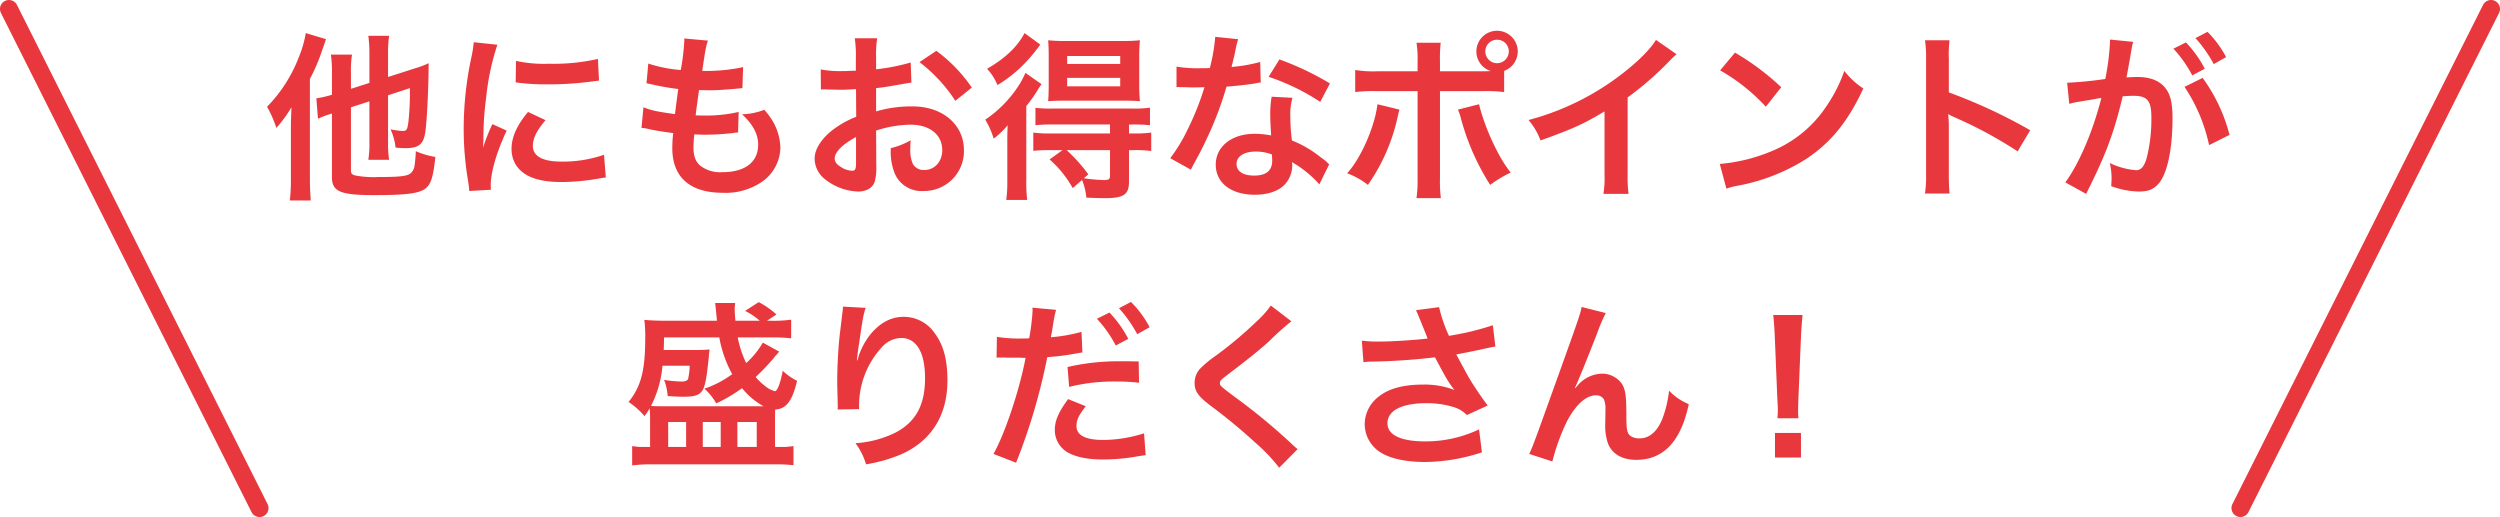 <svg xmlns="http://www.w3.org/2000/svg" width="557.924" height="115.385" viewBox="0 0 557.924 115.385">
  <g id="グループ_1353" data-name="グループ 1353" transform="translate(-96 -3480.896)">
    <path id="パス_4850" data-name="パス 4850" d="M-196.56-18.76v8.92a23.974,23.974,0,0,1-.24,4.12h4.64a24.712,24.712,0,0,1-.24-4v-10.4l4.88-1.6a65.779,65.779,0,0,1-.32,7.4c-.24,1.88-.4,2.16-1.28,2.16a17.01,17.01,0,0,1-2.72-.36,13.266,13.266,0,0,1,1.12,4.08c1,.08,1.44.12,2.2.12,3.08,0,4.08-.88,4.48-3.88.32-2.6.6-8.12.68-12.92,0-1,0-1.32.04-2.16a23.391,23.391,0,0,1-3.24,1.2l-5.84,1.88v-5.32a27.2,27.2,0,0,1,.24-3.88h-4.64a30.721,30.721,0,0,1,.24,4v6.52l-4.12,1.32v-3.56a22.674,22.674,0,0,1,.24-4.08h-4.72a25.5,25.5,0,0,1,.24,4.24v4.72a23.017,23.017,0,0,1-3.48.8l.36,4.56a18.6,18.6,0,0,1,2.32-.92c.16-.04.44-.12.8-.24v14.2c0,3.2,1.88,4,9.36,4,7.28,0,9.96-.36,11.48-1.44,1.24-.96,1.76-2.52,2.24-7.08a18.22,18.22,0,0,1-4.36-1.28,30.347,30.347,0,0,1-.28,3.16,2.776,2.776,0,0,1-.96,1.84c-.88.6-2.6.76-7.12.76a22.2,22.2,0,0,1-5.04-.32c-.88-.2-1.08-.44-1.08-1.24v-14ZM-214.08-1.52a40.321,40.321,0,0,1-.24,4.88h4.68c-.12-1.52-.2-2.96-.2-4.84V-23.76a41.354,41.354,0,0,0,2.8-6.6c.4-1.12.48-1.36.8-2.28L-210.76-34a24.874,24.874,0,0,1-1.56,5.4,32.379,32.379,0,0,1-7.08,11.04,27.122,27.122,0,0,1,2.08,4.72,28.592,28.592,0,0,0,3.36-4.6c-.12,3.44-.12,3.44-.12,4.4ZM-169.44.96c-.04-.52-.04-.84-.04-1.08,0-2.84,1.36-7.48,3.56-12.12l-3.2-1.44A40.8,40.8,0,0,0-171.2-8.4c.04-1,.08-1.32.08-2.2a66.786,66.786,0,0,1,.6-8.84A55.147,55.147,0,0,1-168-31.4l-5.28-.56a26.174,26.174,0,0,1-.6,3.72,76.792,76.792,0,0,0-1.64,15.64A69.769,69.769,0,0,0-174.48-.64c.12.92.16,1.16.2,1.88ZM-163.92-23a47.484,47.484,0,0,0,7.2.44,71.649,71.649,0,0,0,8.56-.48c1.92-.24,2.52-.32,2.84-.36l-.24-4.84a44.11,44.11,0,0,1-10.88,1.08,28.841,28.841,0,0,1-7.4-.64Zm2.76,6.6c-2.48,2.96-3.68,5.64-3.68,8.24a6.7,6.7,0,0,0,1.2,3.92c1.76,2.36,4.96,3.48,9.92,3.48a49.327,49.327,0,0,0,8.28-.76,13.369,13.369,0,0,1,1.64-.24l-.4-5.08a28.11,28.11,0,0,1-9.52,1.52c-4.16,0-6.36-1.2-6.36-3.48,0-1.72.84-3.44,2.84-5.76Zm25.32,3.56a6.775,6.775,0,0,1,1.52.24c1.6.36,3.16.6,5.56.92a27.319,27.319,0,0,0-.2,3.4c0,6.44,3.96,9.92,11.24,9.92A14.371,14.371,0,0,0-108.68-1a9.517,9.517,0,0,0,3.84-7.48,12.441,12.441,0,0,0-1.72-5.88,15.372,15.372,0,0,0-1.88-2.52,14.78,14.78,0,0,1-4.96,1c2.4,2.2,3.6,4.44,3.6,6.76,0,3.92-2.92,6.16-8,6.16a7.277,7.277,0,0,1-4.96-1.48c-1.04-.92-1.48-2.16-1.48-4.12a28.366,28.366,0,0,1,.2-2.84c1.56.08,1.92.08,2.56.08a58.256,58.256,0,0,0,6-.36,5.141,5.141,0,0,1,1.2-.12l.12-4.6a31.979,31.979,0,0,1-7.64.8c-.44,0-.76,0-1.96-.04.24-1.92.36-2.72.76-5.64,1.72.04,2.08.04,2.48.04,1.44,0,2.72-.08,5.6-.32.88-.08,1.08-.12,1.6-.16l.16-4.68a39.736,39.736,0,0,1-9.12.84c.72-4.92.84-5.52,1.28-6.76l-5.32-.48a1.657,1.657,0,0,1,.04.4,47.08,47.08,0,0,1-.8,6.64,30.352,30.352,0,0,1-7.24-1.44l-.4,4.4c.6.12.8.16,1.36.28a52.463,52.463,0,0,0,5.72,1c-.2,1.48-.56,4.16-.72,5.6-4.08-.56-5.2-.8-7.04-1.52Zm52.36.6a25.6,25.6,0,0,1,7.68-1.32c4.28,0,7.08,2.24,7.08,5.68,0,2.56-1.68,4.44-4.04,4.44A2.766,2.766,0,0,1-75.28-4.8a7.707,7.707,0,0,1-.56-3.52,13.871,13.871,0,0,1,.08-1.76A16.874,16.874,0,0,1-80.2-8.32a13.363,13.363,0,0,0,.68,5.12,6.457,6.457,0,0,0,6.56,4.44,8.886,8.886,0,0,0,9.08-9.12c0-5.68-4.76-9.76-11.44-9.76a27.737,27.737,0,0,0-8.16,1.12v-5.2c1.52-.16,2.32-.28,3.64-.52,2.76-.48,3.52-.6,4.24-.72l-.16-4.48a44.61,44.61,0,0,1-7.72,1.52v-2.56a24.558,24.558,0,0,1,.24-4.36h-5a27.407,27.407,0,0,1,.24,4.6v2.64c-.44,0-.64,0-1.6.04-.56.04-1,.04-1.4.04a24.532,24.532,0,0,1-4.84-.36l.04,4.48a7.5,7.5,0,0,1,.84-.04c.12,0,.48,0,1,.04.48,0,1.6.04,2.2.04,1,0,1.56,0,2.16-.04,1.32-.08,1.32-.08,1.64-.08l.04,6.16a21.4,21.4,0,0,0-5.84,3.4C-95.96-10-97.2-7.88-97.2-6A5.875,5.875,0,0,0-95-1.48a12.46,12.46,0,0,0,7.56,2.84c1.88,0,3.32-.92,3.68-2.32a11.911,11.911,0,0,0,.32-3.4Zm-4.48,7.28c0,1.32-.2,1.68-.88,1.68a4.809,4.809,0,0,1-2.56-.88c-.92-.56-1.32-1.16-1.32-1.84,0-1.44,1.76-3.2,4.76-4.8Zm25.84-16.88a33.927,33.927,0,0,0-7.92-8.2l-3.76,2.52a34.158,34.158,0,0,1,8,8.64ZM-41.88-7.88-44.76-5.8A24.216,24.216,0,0,1-39.6.6l2.08-1.84a14.35,14.35,0,0,1,.96,3.96c1.84.08,3.32.12,4.12.12,4.24,0,5.4-.8,5.4-3.72v-7h1.16a24.607,24.607,0,0,1,3.8.2V-11.8a26.015,26.015,0,0,1-3.92.2h-1.04v-2h.88a33.239,33.239,0,0,1,3.8.16v-3.92a23.881,23.881,0,0,1-3.88.2H-44.12a27.891,27.891,0,0,1-3.8-.16v3.88a32.48,32.48,0,0,1,3.76-.16h12.88v2H-44.6a24.607,24.607,0,0,1-3.8-.2v4.08a32.925,32.925,0,0,1,3.76-.16Zm10.6,0v5.72c0,.8-.28.96-1.48.96a39.367,39.367,0,0,1-4.36-.4l1-.88a36.57,36.57,0,0,0-4.84-5.4ZM-50.36-34c-1.56,3.04-4.36,5.68-8.36,7.96A11.8,11.8,0,0,1-56.4-22.4a29.742,29.742,0,0,0,6.16-4.92,36.522,36.522,0,0,0,3.4-4.12Zm22.08,15.08c1.36,0,2.76.04,3.68.12a34.653,34.653,0,0,1-.16-3.92v-5.76a36.509,36.509,0,0,1,.16-3.92,33.8,33.8,0,0,1-4.08.16H-41.04a34.757,34.757,0,0,1-4.04-.16c.08,1.2.12,2,.12,3.68v6c0,1.8-.04,2.72-.12,3.92.76-.08,2.16-.12,3.72-.12Zm-12.56-9.96H-29v1.76H-40.84Zm0,4.88H-29v1.88H-40.84ZM-54.2-1.04a29.039,29.039,0,0,1-.24,4.28h4.68a33.292,33.292,0,0,1-.2-4.52V-17.72a30.928,30.928,0,0,0,2.6-3.68c.32-.52.44-.68.8-1.2l-3.6-2.52a18.281,18.281,0,0,1-1.8,3.28,26.5,26.5,0,0,1-7.16,7.16,18.464,18.464,0,0,1,1.88,4.24,18.579,18.579,0,0,0,3.12-3c-.08,1.68-.08,2.68-.08,4.28ZM-7.8-33.16A40.864,40.864,0,0,1-9-26.2c-.88.04-1.56.04-2.04.04a27.773,27.773,0,0,1-5.4-.36v4.56l2.12.04c.84.04,1.08.04,1.6.04.48,0,.72,0,2.52-.04a61.537,61.537,0,0,1-3.76,9.44,36.41,36.41,0,0,1-3.88,6.4l4.6,2.56C-13-4-13-4-12.48-4.96c1.52-2.8,1.88-3.52,2.8-5.48a76.779,76.779,0,0,0,4.4-11.6c2.48-.2,4.92-.48,6.36-.72a7.8,7.8,0,0,1,1.28-.2l-.12-4.6a34.309,34.309,0,0,1-6.4,1.12c.44-1.76.64-2.56.84-3.52a20.024,20.024,0,0,1,.64-2.68Zm25.6,10.4A63.143,63.143,0,0,0,6.52-28.12l-2.4,3.88a48.956,48.956,0,0,1,11.52,5.6ZM17.64-4.72a7.162,7.162,0,0,1-.6-.56,14.749,14.749,0,0,0-1.4-1.08,24.991,24.991,0,0,0-6.32-3.68,42.47,42.47,0,0,1-.36-5.48,13.333,13.333,0,0,1,.48-4.04L4.8-19.8a21.217,21.217,0,0,0-.32,4.04c0,1.2.08,2.76.2,4.6a19.868,19.868,0,0,0-3.72-.36c-5.08,0-8.64,2.84-8.64,6.88,0,4.08,3.44,6.72,8.72,6.72,2.84,0,5.24-.8,6.64-2.24A6.392,6.392,0,0,0,9.4-4.4c0-.16-.04-.44-.08-.8A24.192,24.192,0,0,1,15.44-.24ZM4.84-6.92s.08.96.08,1.36C4.92-3.32,3.6-2.2.88-2.2c-2.48,0-3.92-.96-3.92-2.6,0-1.68,1.68-2.76,4.28-2.76A10.083,10.083,0,0,1,4.84-6.92ZM42.36-25.48V-27.6a31.869,31.869,0,0,1,.16-4.24h-5.4a22.7,22.7,0,0,1,.24,4.12v2.24h-8.8a25.672,25.672,0,0,1-5.12-.28v4.92a34.119,34.119,0,0,1,5.04-.2h8.88V-1.68a29.788,29.788,0,0,1-.24,4.52h5.44a30.891,30.891,0,0,1-.2-4.48v-19.4H51.6a34.434,34.434,0,0,1,5.08.2v-4.72a4.661,4.661,0,0,0,3.04-4.36,4.635,4.635,0,0,0-4.64-4.6,4.627,4.627,0,0,0-4.6,4.6,4.584,4.584,0,0,0,3.24,4.4c-.96.04-1.36.04-2.2.04Zm12.72-7.04a2.6,2.6,0,0,1,2.64,2.6,2.637,2.637,0,0,1-2.64,2.64,2.629,2.629,0,0,1-2.6-2.64A2.6,2.6,0,0,1,55.08-32.52ZM28.4-18.12c-.56,4.92-3.68,12.08-6.76,15.4a17.446,17.446,0,0,1,4.64,2.6A42.271,42.271,0,0,0,33-15.68c.08-.36.16-.6.16-.68.04-.08.08-.32.16-.56Zm17.96,1.2A10.234,10.234,0,0,1,47-15.08,53.355,53.355,0,0,0,53.56-.12a26.45,26.45,0,0,1,4.6-2.76C55.52-6,52.32-12.92,51.08-18.12Zm44.2-15.56c-1.16,1.96-3.88,4.72-7.44,7.48a58.417,58.417,0,0,1-21,10.4,15.045,15.045,0,0,1,2.68,4.56c7.36-2.64,9.6-3.68,14.28-6.48V-2.44a22.5,22.5,0,0,1-.24,4.32h5.6a30.259,30.259,0,0,1-.2-4.44V-19.64a70.733,70.733,0,0,0,9.44-8.24,16.475,16.475,0,0,1,1.48-1.4Zm14.32,6.8a42,42,0,0,1,10.2,8.12l3.44-4.36a56.652,56.652,0,0,0-10.32-7.72Zm1.4,26.4a14.16,14.16,0,0,1,2.64-.68,43.206,43.206,0,0,0,15.24-6c5.48-3.64,9.28-8.36,12.68-15.68a17.249,17.249,0,0,1-4.24-3.92,33.4,33.4,0,0,1-4.08,8,26.725,26.725,0,0,1-11.88,9.8A38.114,38.114,0,0,1,104.8-4.8Zm49.8,1.08a43.971,43.971,0,0,1-.16-4.44V-13.2a20.678,20.678,0,0,0-.16-2.72,12.925,12.925,0,0,0,1.36.68A94.637,94.637,0,0,1,171.28-7.6l2.8-4.72a117.518,117.518,0,0,0-18.16-8.44V-28.2a26.814,26.814,0,0,1,.16-4.2H150.6a25.712,25.712,0,0,1,.24,4.08V-2.68a26.947,26.947,0,0,1-.24,4.48ZM208.52-22A37.414,37.414,0,0,1,214-9l4.56-2.28a37.2,37.2,0,0,0-6-12.72Zm-11.76-8.8a9.3,9.3,0,0,1,.32-1.24l-5.2-.52v.72a56.265,56.265,0,0,1-1.04,8.08,82.154,82.154,0,0,1-8.52.84l.48,4.72a16.425,16.425,0,0,1,1.64-.4l3.64-.6c1.28-.24,1.28-.24,1.88-.32C188.08-12.08,185-4.88,181.92-.68l4.64,2.56c4.4-8.72,6.2-13.56,8.16-21.76.92-.08,1.56-.12,2.4-.12,3.08,0,4,1.08,4,4.76a35.542,35.542,0,0,1-1.04,9.12c-.6,1.96-1.24,2.72-2.4,2.72A16.745,16.745,0,0,1,191.84-5a15.024,15.024,0,0,1,.4,3.4c0,.4-.04,1-.08,1.76a18.544,18.544,0,0,0,6.16,1.2c2.12,0,3.32-.48,4.44-1.8,1.92-2.2,3.08-7.68,3.08-14.56,0-3.64-.52-5.56-1.88-7.08-1.32-1.4-3.28-2.12-5.92-2.12-.72,0-1.28.04-2.48.08.12-.52.12-.52.24-1.2.4-2.16.68-3.8.88-4.96Zm9.28.28a27,27,0,0,1,4.2,5.96l2.8-1.48a25.923,25.923,0,0,0-4.2-5.88Zm11.76,1.88a23.132,23.132,0,0,0-4.16-5.64l-2.68,1.4a29.471,29.471,0,0,1,4.08,5.8ZM-108.76,35.08a18.638,18.638,0,0,1-3.72,4.56,23.422,23.422,0,0,1-1.88-5.72h7.24a37.13,37.13,0,0,1,4.68.2V29.96a29.9,29.9,0,0,1-4.48.24h-.92l2.12-1.4a18.454,18.454,0,0,0-3.96-2.76L-112.72,28a15.151,15.151,0,0,1,3.28,2.2h-5.44c-.12-1.36-.16-2.04-.16-2.64a8.916,8.916,0,0,1,.12-1.32h-4.48c.04.4.2,1.64.28,2.72.08.72.08.84.12,1.24h-11.24c-2.04,0-3.76-.08-4.96-.2a29.573,29.573,0,0,1,.2,3.88c0,7.4-.92,10.96-3.72,14.44a17.563,17.563,0,0,1,3.56,3.16A14.606,14.606,0,0,0-134,49.72c.04.76.08,1.56.08,2.52v6.12h-1.28a12.784,12.784,0,0,1-2.72-.2v4.32a33.994,33.994,0,0,1,4.44-.24h27.24a35.227,35.227,0,0,1,4.32.2V58.16a14.526,14.526,0,0,1-2.84.2h-1.28v-5.8c0-1,0-1.64.04-2.56,2.44-.08,3.84-1.92,4.88-6.4a12.971,12.971,0,0,1-3.2-2.24c-.52,2.8-1.2,4.56-1.76,4.56a5.907,5.907,0,0,1-2.28-1.24,12.688,12.688,0,0,1-2-1.92,50.89,50.89,0,0,0,4.04-4.24,5.105,5.105,0,0,1,.48-.6,7.505,7.505,0,0,0,.72-.84Zm-21.88,14.2c-1.52,0-2.28,0-3.08-.08a23.787,23.787,0,0,0,2.56-8.96h6.08a15.667,15.667,0,0,1-.36,2.96c-.2.36-.64.56-1.4.56a28.183,28.183,0,0,1-3.96-.36A11.772,11.772,0,0,1-130,47c1.72.12,2.8.16,3.4.16,3.92,0,4.68-.68,5.28-4.68.12-.72.44-3.48.52-4.36a5.914,5.914,0,0,1,.04-.64c.08-.56.08-.56.12-.88a28.7,28.7,0,0,1-2.92.12h-7.32c.04-.84.04-1.32.08-2.8h12.32a27.288,27.288,0,0,0,2.88,8.2,22.935,22.935,0,0,1-6.2,3.24,12.7,12.7,0,0,1,2.64,3.28,33.356,33.356,0,0,0,5.76-3.4,16.361,16.361,0,0,0,4.8,4.04h-22.04Zm.76,3.52h4v5.56h-4Zm7.72,0h4v5.56h-4Zm7.72,0h4.32v5.56h-4.32Zm23.56-25.76A9.4,9.4,0,0,1-91,28.4l-.6,4.96c-.32,2.76-.56,7.2-.56,10.44,0,.8.08,3.76.12,4.92v.76a3.11,3.11,0,0,1-.04.52l4.8-.08v-.84a19.178,19.178,0,0,1,5.04-12.92,5.953,5.953,0,0,1,4.32-2.12c3.44,0,5.36,3.2,5.36,8.96,0,6.08-2.12,9.88-6.76,12.24a23.35,23.35,0,0,1-8.76,2.28,15.3,15.3,0,0,1,2.36,4.72A34.113,34.113,0,0,0-77.88,60c6.72-2.96,10.32-8.72,10.32-16.44,0-4.72-.88-7.96-2.88-10.64a8.376,8.376,0,0,0-6.84-3.6c-2.92,0-5.4,1.36-7.6,4.08a16.171,16.171,0,0,0-2.52,4.76,8.78,8.78,0,0,1-.24.88h-.12c.08-.96.24-2.32.52-4,.76-5.32.96-6.36,1.44-7.72Zm34.28,11.4a5.972,5.972,0,0,1,.76-.04c.32,0,1.04,0,1.6.04h2.84l.88.04h.4c-1.36,7.16-4.56,16.8-7.16,21.44l5.04,1.96a133.033,133.033,0,0,0,6.96-23.56,54.367,54.367,0,0,0,6.56-.84l.92-.16a1.759,1.759,0,0,0,.36-.04l-.2-4.6a36.469,36.469,0,0,1-6.84,1.2c.12-.72.2-1.04.24-1.24.12-.72.2-1.28.28-1.76a27.105,27.105,0,0,1,.64-3.12l-5.28-.48a5.428,5.428,0,0,1,.04.72,48.55,48.55,0,0,1-.76,6.12c-.92.04-1.36.04-1.84.04a31.825,31.825,0,0,1-5.36-.36Zm22.4-8.68A27,27,0,0,1-30,35.72l2.8-1.48a25.922,25.922,0,0,0-4.2-5.88Zm9.32,9.52c-1.84-.04-2.76-.04-3.96-.04a51.123,51.123,0,0,0-11.92,1.28l.36,4.44a41.358,41.358,0,0,1,10.56-1.2,41.641,41.641,0,0,1,5.04.28Zm-15.76,8.4c-2.2,3.04-2.96,4.84-2.96,6.96a5.78,5.78,0,0,0,2.84,4.92c1.92,1.08,4.48,1.6,8.04,1.6a42.865,42.865,0,0,0,7.44-.68c1.04-.16,1.24-.2,1.96-.28l-.36-4.88a30.612,30.612,0,0,1-9.08,1.48c-4,0-6-1.04-6-3.08,0-1.44.48-2.4,2.08-4.44Zm18.2-16.04A23.132,23.132,0,0,0-26.6,26l-2.68,1.4a29.471,29.471,0,0,1,4.08,5.8ZM4.6,26.8a19.829,19.829,0,0,1-2.92,3.32,89.654,89.654,0,0,1-9.24,7.8,24.528,24.528,0,0,0-3.52,2.88,4.673,4.673,0,0,0-1.32,3.24c0,1.84.72,2.92,3.36,4.96A126.868,126.868,0,0,1,1.28,57.52,38.639,38.639,0,0,1,6.48,63l4.12-4.16a9.974,9.974,0,0,1-1.16-1A134.451,134.451,0,0,0-3.16,47.4c-3.52-2.64-3.6-2.72-3.6-3.32,0-.44.28-.76,1.52-1.68,4.68-3.56,7.48-5.8,9.52-7.68a61.019,61.019,0,0,1,4.92-4.4ZM25.28,39.44a15.03,15.03,0,0,1,1.76-.12,139.4,139.4,0,0,0,14.2-.96c2.64,4.92,2.68,5.04,4.32,7.28a18.583,18.583,0,0,0-6.92-1.2c-4.56,0-7.88.92-10.2,2.88a7.781,7.781,0,0,0-2.88,5.96,7.461,7.461,0,0,0,2.36,5.4c2.04,1.96,6,3.04,11.12,3.04a41.293,41.293,0,0,0,12.68-2.16l-.64-5.12a27.792,27.792,0,0,1-12.04,2.68c-5.44,0-8.4-1.44-8.4-4.04,0-2.84,3.2-4.48,8.64-4.48a20.047,20.047,0,0,1,6.32.92,7.068,7.068,0,0,1,2.76,1.72L53,49.12c-1.4-1.88-3.16-4.48-4.24-6.32-.4-.72-1.32-2.4-2.76-5.08q4.98-.96,5.88-1.2c1.36-.28,1.8-.4,2.84-.56l-.56-4.76a60.863,60.863,0,0,1-9.8,2.36,33.514,33.514,0,0,1-2.2-6.4L37,27.84c.2.32,1.92,4.56,2.6,6.32-2.48.32-7.8.68-10.8.68a27.423,27.423,0,0,1-3.88-.2Zm47.2,5.72c.88-1.88,2.64-6.24,4.92-12.08a38.541,38.541,0,0,1,1.96-4.6l-5.4-1.36c-.28,1.64-.28,1.64-9.48,27.2-1.28,3.48-1.64,4.44-2.2,5.6l5.16,1.68a45.883,45.883,0,0,1,3.36-9.16c1.96-3.6,4.2-5.6,6.36-5.6a1.981,1.981,0,0,1,1.8.92,5.46,5.46,0,0,1,.32,2.36c0,.4,0,1.36-.04,2.8v.4a11.592,11.592,0,0,0,.68,4.44c1,2.28,3.2,3.48,6.28,3.48,6.04,0,9.96-4.16,11.68-12.44a12.509,12.509,0,0,1-4.4-3,25.068,25.068,0,0,1-1.52,6.36c-1.16,2.8-2.88,4.28-5,4.28a3.361,3.361,0,0,1-2.12-.56c-.72-.6-.88-1.4-.88-4.28,0-4.6-.2-6.04-1-7.32A5.416,5.416,0,0,0,78.48,42a7.483,7.483,0,0,0-5.16,2.36c-.52.6-.52.6-.76.88Zm49.88,6.8a14.286,14.286,0,0,1-.08-1.68c0-.56,0-.56.08-2.88l.56-13.6c.08-1.72.24-3.8.36-4.88h-6.56c.16,1.12.28,3.12.36,4.88l.56,13.6c.12,2.4.12,2.4.12,2.84,0,.48-.04.88-.08,1.72Zm.56,8.76V55.24h-5.8v5.48Z" transform="translate(375 3522.28)" fill="#e8383d"/>
    <g id="グループ_1352" data-name="グループ 1352" transform="translate(-0.039)">
      <path id="パス_4842" data-name="パス 4842" d="M5726.407,1796.281a2,2,0,0,1-1.789-1.1l-55.923-111.384a2,2,0,0,1,3.575-1.795l55.923,111.384a2,2,0,0,1-1.786,2.9Z" transform="translate(-5572.444 1800)" fill="#e8383d"/>
      <path id="パス_4847" data-name="パス 4847" d="M5670.481,1796.281a2,2,0,0,1-1.786-2.9L5724.618,1682a2,2,0,0,1,3.575,1.795l-55.923,111.384A2,2,0,0,1,5670.481,1796.281Z" transform="translate(-5074.444 1800)" fill="#e8383d"/>
    </g>
  </g>
</svg>
